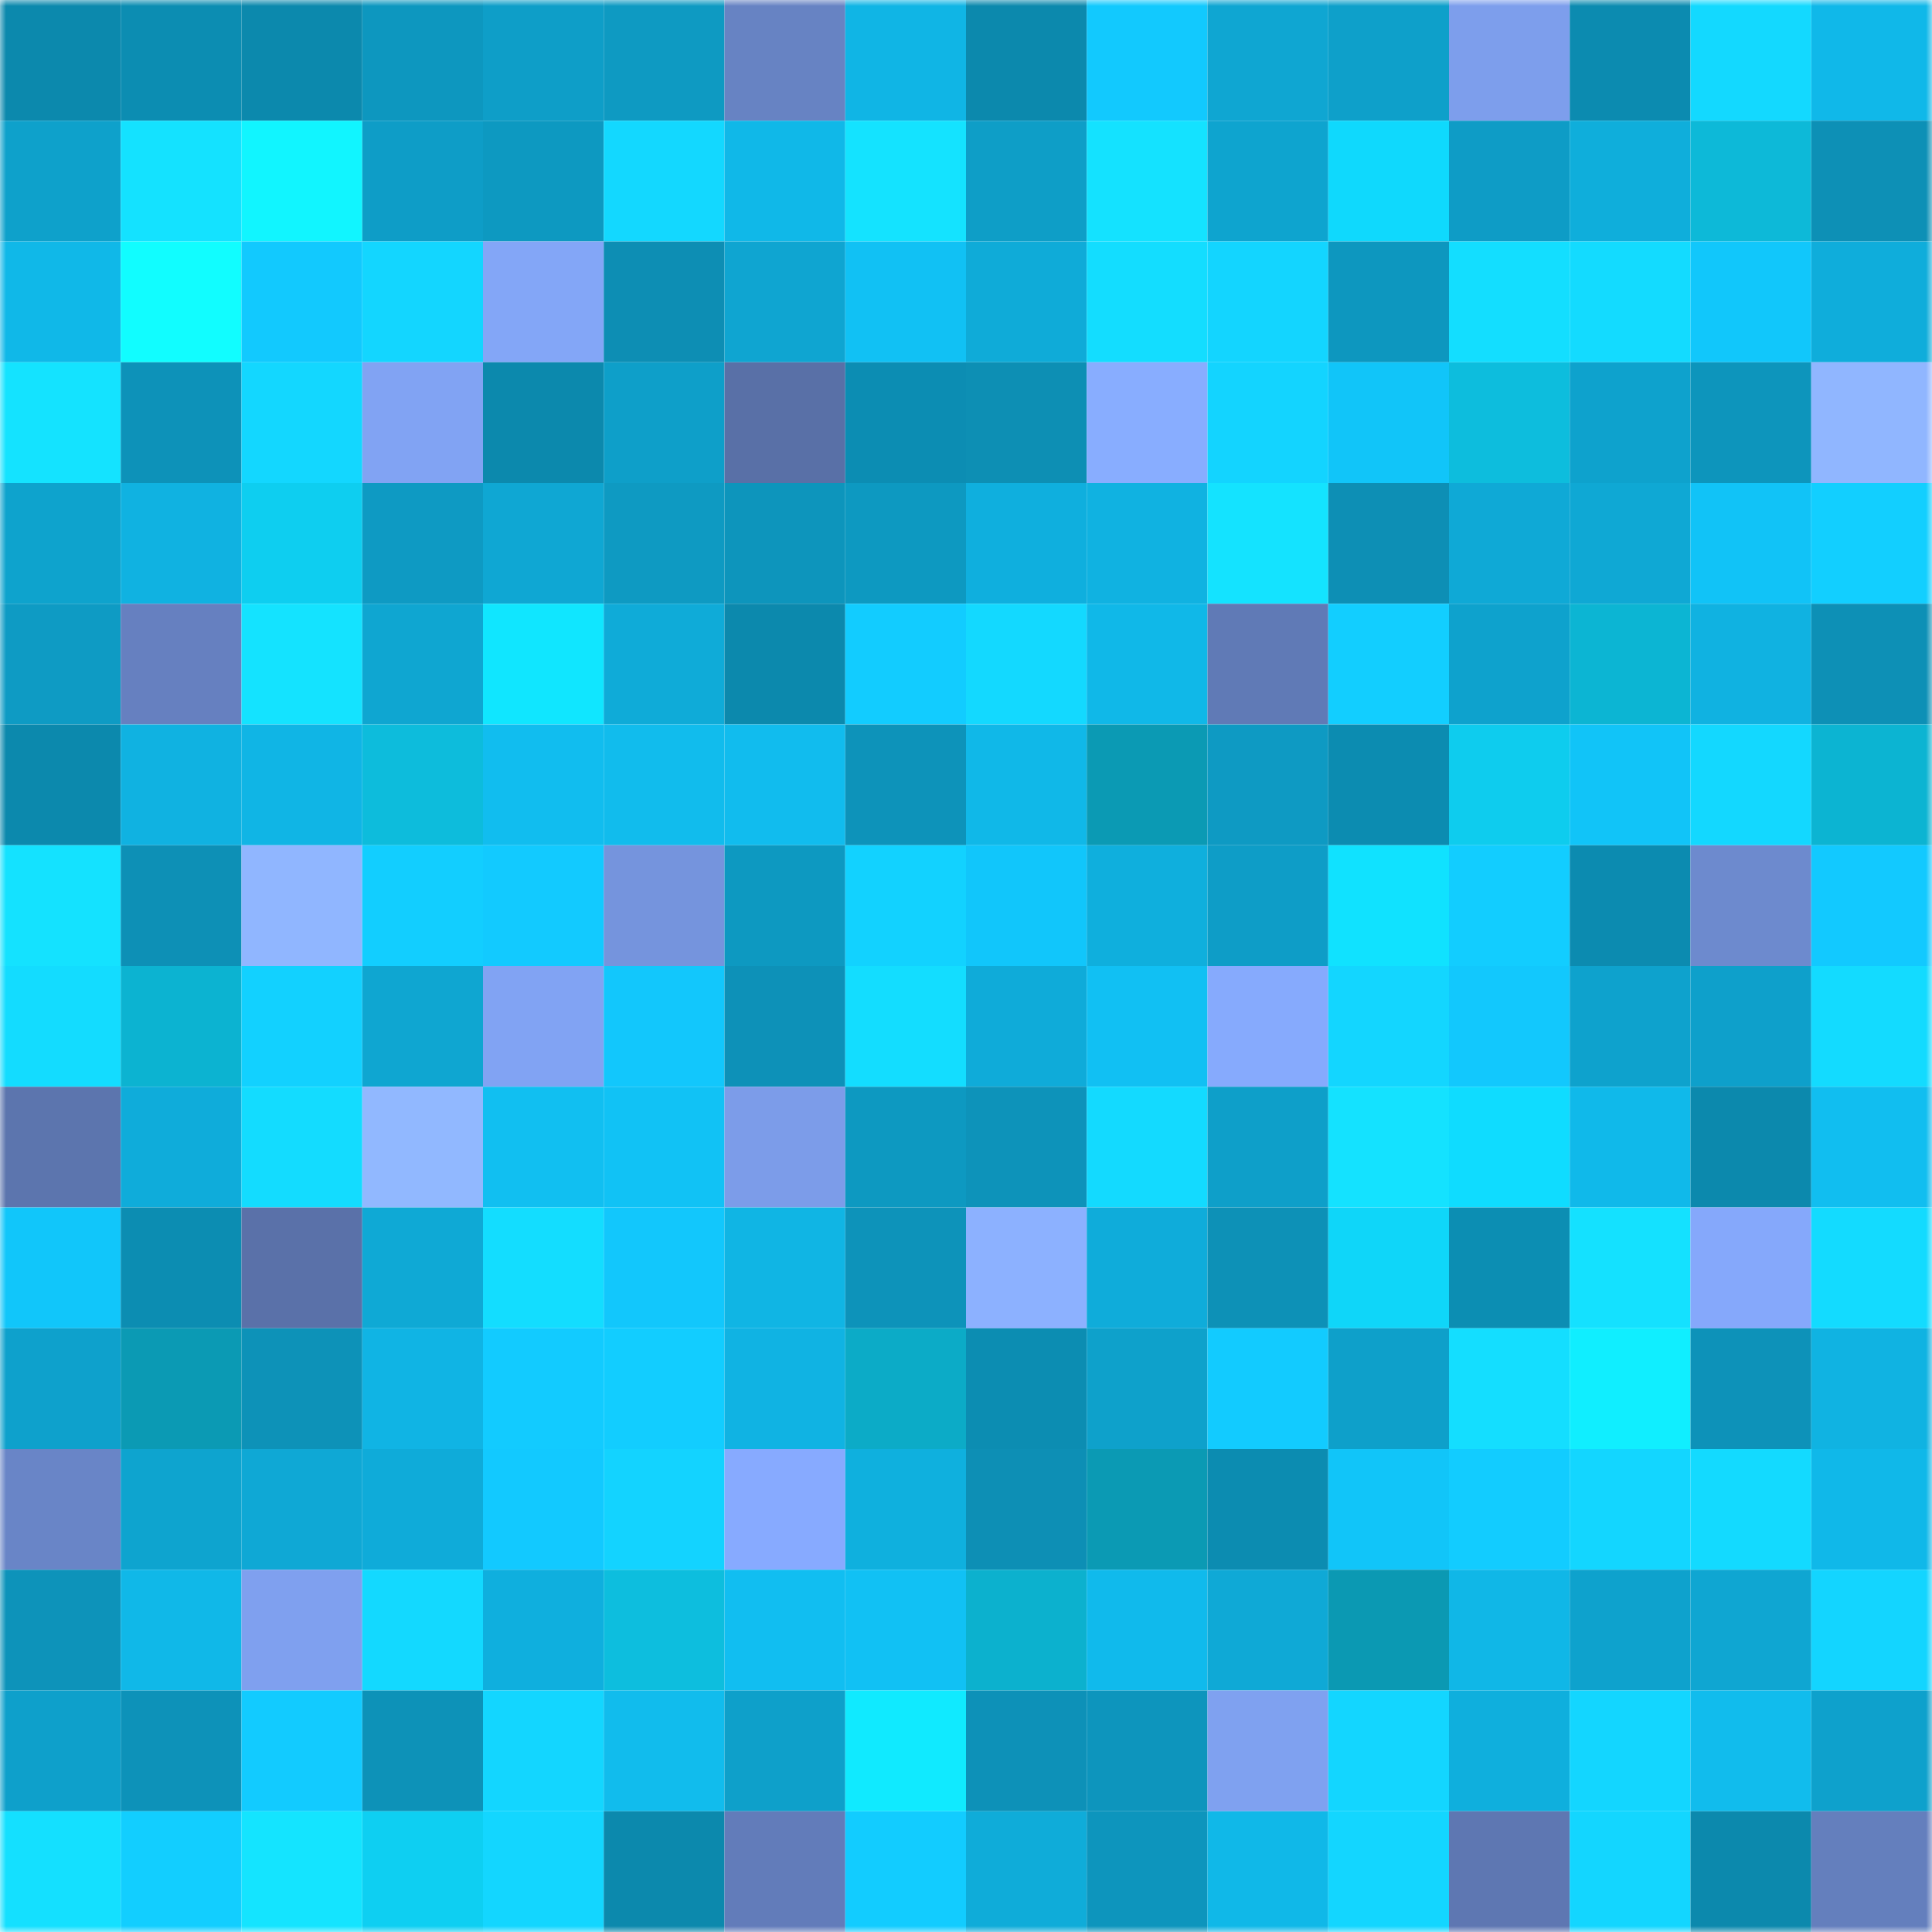 <svg viewBox="0 0 160 160" fill="none" role="img" xmlns="http://www.w3.org/2000/svg" width="240" height="240" name="ens%2Csattori.eth"><mask id="888873759" mask-type="alpha" maskUnits="userSpaceOnUse" x="0" y="0" width="160" height="160"><rect width="160" height="160" fill="#FFFFFF"></rect></mask><g mask="url(#888873759)"><rect x="0" y="0" width="10" height="10" fill="#0c89ad"></rect><rect x="10" y="0" width="10" height="10" fill="#0c8db2"></rect><rect x="20" y="0" width="10" height="10" fill="#0c89ad"></rect><rect x="30" y="0" width="10" height="10" fill="#0d97bf"></rect><rect x="40" y="0" width="10" height="10" fill="#0e9ec8"></rect><rect x="50" y="0" width="10" height="10" fill="#0e9ac2"></rect><rect x="60" y="0" width="10" height="10" fill="#6783c3"></rect><rect x="70" y="0" width="10" height="10" fill="#10b5e5"></rect><rect x="80" y="0" width="10" height="10" fill="#0c89ad"></rect><rect x="90" y="0" width="10" height="10" fill="#12c9fe"></rect><rect x="100" y="0" width="10" height="10" fill="#0fa6d2"></rect><rect x="110" y="0" width="10" height="10" fill="#0ea0ca"></rect><rect x="120" y="0" width="10" height="10" fill="#7d9eec"></rect><rect x="130" y="0" width="10" height="10" fill="#0c8bb0"></rect><rect x="140" y="0" width="10" height="10" fill="#13d9ff"></rect><rect x="150" y="0" width="10" height="10" fill="#10b8e9"></rect><rect x="0" y="10" width="10" height="10" fill="#0ea1cb"></rect><rect x="10" y="10" width="10" height="10" fill="#14e2ff"></rect><rect x="20" y="10" width="10" height="10" fill="#11f5ff"></rect><rect x="30" y="10" width="10" height="10" fill="#0e9dc7"></rect><rect x="40" y="10" width="10" height="10" fill="#0d99c1"></rect><rect x="50" y="10" width="10" height="10" fill="#13d8ff"></rect><rect x="60" y="10" width="10" height="10" fill="#10b8e8"></rect><rect x="70" y="10" width="10" height="10" fill="#14e3ff"></rect><rect x="80" y="10" width="10" height="10" fill="#0e9ec7"></rect><rect x="90" y="10" width="10" height="10" fill="#14e2ff"></rect><rect x="100" y="10" width="10" height="10" fill="#0ea4cf"></rect><rect x="110" y="10" width="10" height="10" fill="#0fd9fd"></rect><rect x="120" y="10" width="10" height="10" fill="#0e9cc6"></rect><rect x="130" y="10" width="10" height="10" fill="#0faedb"></rect><rect x="140" y="10" width="10" height="10" fill="#0db9d8"></rect><rect x="150" y="10" width="10" height="10" fill="#0d90b6"></rect><rect x="0" y="20" width="10" height="10" fill="#10b8e8"></rect><rect x="10" y="20" width="10" height="10" fill="#11fdff"></rect><rect x="20" y="20" width="10" height="10" fill="#12c9fe"></rect><rect x="30" y="20" width="10" height="10" fill="#13d6ff"></rect><rect x="40" y="20" width="10" height="10" fill="#83a6f7"></rect><rect x="50" y="20" width="10" height="10" fill="#0d8eb4"></rect><rect x="60" y="20" width="10" height="10" fill="#0fa5d1"></rect><rect x="70" y="20" width="10" height="10" fill="#11c1f4"></rect><rect x="80" y="20" width="10" height="10" fill="#0fabd8"></rect><rect x="90" y="20" width="10" height="10" fill="#13ddff"></rect><rect x="100" y="20" width="10" height="10" fill="#13d5ff"></rect><rect x="110" y="20" width="10" height="10" fill="#0d97bf"></rect><rect x="120" y="20" width="10" height="10" fill="#13deff"></rect><rect x="130" y="20" width="10" height="10" fill="#13dbff"></rect><rect x="140" y="20" width="10" height="10" fill="#11c7fb"></rect><rect x="150" y="20" width="10" height="10" fill="#0faddb"></rect><rect x="0" y="30" width="10" height="10" fill="#14e3ff"></rect><rect x="10" y="30" width="10" height="10" fill="#0d92b9"></rect><rect x="20" y="30" width="10" height="10" fill="#13d7ff"></rect><rect x="30" y="30" width="10" height="10" fill="#81a3f3"></rect><rect x="40" y="30" width="10" height="10" fill="#0c89ad"></rect><rect x="50" y="30" width="10" height="10" fill="#0e9fc9"></rect><rect x="60" y="30" width="10" height="10" fill="#5970a7"></rect><rect x="70" y="30" width="10" height="10" fill="#0c8db3"></rect><rect x="80" y="30" width="10" height="10" fill="#0d8fb4"></rect><rect x="90" y="30" width="10" height="10" fill="#88adff"></rect><rect x="100" y="30" width="10" height="10" fill="#13d4ff"></rect><rect x="110" y="30" width="10" height="10" fill="#11c5f9"></rect><rect x="120" y="30" width="10" height="10" fill="#0dbddd"></rect><rect x="130" y="30" width="10" height="10" fill="#0ea2cd"></rect><rect x="140" y="30" width="10" height="10" fill="#0d95bc"></rect><rect x="150" y="30" width="10" height="10" fill="#90b6ff"></rect><rect x="0" y="40" width="10" height="10" fill="#0ea3cd"></rect><rect x="10" y="40" width="10" height="10" fill="#10b2e1"></rect><rect x="20" y="40" width="10" height="10" fill="#0ecef0"></rect><rect x="30" y="40" width="10" height="10" fill="#0e9ac3"></rect><rect x="40" y="40" width="10" height="10" fill="#0fa7d3"></rect><rect x="50" y="40" width="10" height="10" fill="#0e9ac2"></rect><rect x="60" y="40" width="10" height="10" fill="#0d95bc"></rect><rect x="70" y="40" width="10" height="10" fill="#0d99c1"></rect><rect x="80" y="40" width="10" height="10" fill="#0fafde"></rect><rect x="90" y="40" width="10" height="10" fill="#10b2e1"></rect><rect x="100" y="40" width="10" height="10" fill="#14e3ff"></rect><rect x="110" y="40" width="10" height="10" fill="#0d8fb5"></rect><rect x="120" y="40" width="10" height="10" fill="#0fa9d6"></rect><rect x="130" y="40" width="10" height="10" fill="#0fa8d4"></rect><rect x="140" y="40" width="10" height="10" fill="#11c3f7"></rect><rect x="150" y="40" width="10" height="10" fill="#12cfff"></rect><rect x="0" y="50" width="10" height="10" fill="#0e9bc4"></rect><rect x="10" y="50" width="10" height="10" fill="#6680c0"></rect><rect x="20" y="50" width="10" height="10" fill="#14e3ff"></rect><rect x="30" y="50" width="10" height="10" fill="#0fa6d1"></rect><rect x="40" y="50" width="10" height="10" fill="#10e6ff"></rect><rect x="50" y="50" width="10" height="10" fill="#0fabd8"></rect><rect x="60" y="50" width="10" height="10" fill="#0c89ad"></rect><rect x="70" y="50" width="10" height="10" fill="#12ccff"></rect><rect x="80" y="50" width="10" height="10" fill="#13d9ff"></rect><rect x="90" y="50" width="10" height="10" fill="#10b8e8"></rect><rect x="100" y="50" width="10" height="10" fill="#607ab6"></rect><rect x="110" y="50" width="10" height="10" fill="#12ceff"></rect><rect x="120" y="50" width="10" height="10" fill="#0ea2cd"></rect><rect x="130" y="50" width="10" height="10" fill="#0cb5d3"></rect><rect x="140" y="50" width="10" height="10" fill="#10b2e1"></rect><rect x="150" y="50" width="10" height="10" fill="#0d90b6"></rect><rect x="0" y="60" width="10" height="10" fill="#0c89ad"></rect><rect x="10" y="60" width="10" height="10" fill="#10b2e1"></rect><rect x="20" y="60" width="10" height="10" fill="#10b5e5"></rect><rect x="30" y="60" width="10" height="10" fill="#0dbcdc"></rect><rect x="40" y="60" width="10" height="10" fill="#11bdef"></rect><rect x="50" y="60" width="10" height="10" fill="#11bced"></rect><rect x="60" y="60" width="10" height="10" fill="#11bcee"></rect><rect x="70" y="60" width="10" height="10" fill="#0d93ba"></rect><rect x="80" y="60" width="10" height="10" fill="#10b8e8"></rect><rect x="90" y="60" width="10" height="10" fill="#0b9ab4"></rect><rect x="100" y="60" width="10" height="10" fill="#0e9ac3"></rect><rect x="110" y="60" width="10" height="10" fill="#0c8cb1"></rect><rect x="120" y="60" width="10" height="10" fill="#0eccee"></rect><rect x="130" y="60" width="10" height="10" fill="#11c4f8"></rect><rect x="140" y="60" width="10" height="10" fill="#13d8ff"></rect><rect x="150" y="60" width="10" height="10" fill="#0cb4d2"></rect><rect x="0" y="70" width="10" height="10" fill="#14e2ff"></rect><rect x="10" y="70" width="10" height="10" fill="#0d90b6"></rect><rect x="20" y="70" width="10" height="10" fill="#90b6ff"></rect><rect x="30" y="70" width="10" height="10" fill="#12ceff"></rect><rect x="40" y="70" width="10" height="10" fill="#12caff"></rect><rect x="50" y="70" width="10" height="10" fill="#7594dd"></rect><rect x="60" y="70" width="10" height="10" fill="#0d99c1"></rect><rect x="70" y="70" width="10" height="10" fill="#12d2ff"></rect><rect x="80" y="70" width="10" height="10" fill="#11c6fb"></rect><rect x="90" y="70" width="10" height="10" fill="#0fafdd"></rect><rect x="100" y="70" width="10" height="10" fill="#0e9dc7"></rect><rect x="110" y="70" width="10" height="10" fill="#10e2ff"></rect><rect x="120" y="70" width="10" height="10" fill="#12cdff"></rect><rect x="130" y="70" width="10" height="10" fill="#0c8bb0"></rect><rect x="140" y="70" width="10" height="10" fill="#6d8ace"></rect><rect x="150" y="70" width="10" height="10" fill="#12c9ff"></rect><rect x="0" y="80" width="10" height="10" fill="#13dcff"></rect><rect x="10" y="80" width="10" height="10" fill="#0cb3d1"></rect><rect x="20" y="80" width="10" height="10" fill="#12d1ff"></rect><rect x="30" y="80" width="10" height="10" fill="#0fa6d1"></rect><rect x="40" y="80" width="10" height="10" fill="#81a3f3"></rect><rect x="50" y="80" width="10" height="10" fill="#12c7fc"></rect><rect x="60" y="80" width="10" height="10" fill="#0d91b8"></rect><rect x="70" y="80" width="10" height="10" fill="#13ddff"></rect><rect x="80" y="80" width="10" height="10" fill="#0fabd9"></rect><rect x="90" y="80" width="10" height="10" fill="#11c0f3"></rect><rect x="100" y="80" width="10" height="10" fill="#86aafd"></rect><rect x="110" y="80" width="10" height="10" fill="#13d6ff"></rect><rect x="120" y="80" width="10" height="10" fill="#12c8fd"></rect><rect x="130" y="80" width="10" height="10" fill="#0ea2cd"></rect><rect x="140" y="80" width="10" height="10" fill="#0ea0cb"></rect><rect x="150" y="80" width="10" height="10" fill="#13dbff"></rect><rect x="0" y="90" width="10" height="10" fill="#5c75ae"></rect><rect x="10" y="90" width="10" height="10" fill="#0facda"></rect><rect x="20" y="90" width="10" height="10" fill="#13dcff"></rect><rect x="30" y="90" width="10" height="10" fill="#91b8ff"></rect><rect x="40" y="90" width="10" height="10" fill="#11bff1"></rect><rect x="50" y="90" width="10" height="10" fill="#11c2f5"></rect><rect x="60" y="90" width="10" height="10" fill="#7c9ce9"></rect><rect x="70" y="90" width="10" height="10" fill="#0d99c1"></rect><rect x="80" y="90" width="10" height="10" fill="#0d93ba"></rect><rect x="90" y="90" width="10" height="10" fill="#13daff"></rect><rect x="100" y="90" width="10" height="10" fill="#0e9fc9"></rect><rect x="110" y="90" width="10" height="10" fill="#14e2ff"></rect><rect x="120" y="90" width="10" height="10" fill="#0fdcff"></rect><rect x="130" y="90" width="10" height="10" fill="#10b9ea"></rect><rect x="140" y="90" width="10" height="10" fill="#0c89ad"></rect><rect x="150" y="90" width="10" height="10" fill="#11bef0"></rect><rect x="0" y="100" width="10" height="10" fill="#11c6fa"></rect><rect x="10" y="100" width="10" height="10" fill="#0c8db2"></rect><rect x="20" y="100" width="10" height="10" fill="#5a71a9"></rect><rect x="30" y="100" width="10" height="10" fill="#0fa9d5"></rect><rect x="40" y="100" width="10" height="10" fill="#13ddff"></rect><rect x="50" y="100" width="10" height="10" fill="#12c7fc"></rect><rect x="60" y="100" width="10" height="10" fill="#10b5e4"></rect><rect x="70" y="100" width="10" height="10" fill="#0d93ba"></rect><rect x="80" y="100" width="10" height="10" fill="#8cb1ff"></rect><rect x="90" y="100" width="10" height="10" fill="#0facda"></rect><rect x="100" y="100" width="10" height="10" fill="#0d91b7"></rect><rect x="110" y="100" width="10" height="10" fill="#0fd6f9"></rect><rect x="120" y="100" width="10" height="10" fill="#0c8eb3"></rect><rect x="130" y="100" width="10" height="10" fill="#14e1ff"></rect><rect x="140" y="100" width="10" height="10" fill="#85a8fb"></rect><rect x="150" y="100" width="10" height="10" fill="#13dbff"></rect><rect x="0" y="110" width="10" height="10" fill="#0ea1cc"></rect><rect x="10" y="110" width="10" height="10" fill="#0b9ab4"></rect><rect x="20" y="110" width="10" height="10" fill="#0d92b8"></rect><rect x="30" y="110" width="10" height="10" fill="#10b4e4"></rect><rect x="40" y="110" width="10" height="10" fill="#12cbff"></rect><rect x="50" y="110" width="10" height="10" fill="#12cdff"></rect><rect x="60" y="110" width="10" height="10" fill="#10b3e3"></rect><rect x="70" y="110" width="10" height="10" fill="#0cabc7"></rect><rect x="80" y="110" width="10" height="10" fill="#0c8db2"></rect><rect x="90" y="110" width="10" height="10" fill="#0ea1cb"></rect><rect x="100" y="110" width="10" height="10" fill="#12cbff"></rect><rect x="110" y="110" width="10" height="10" fill="#0ea0ca"></rect><rect x="120" y="110" width="10" height="10" fill="#14deff"></rect><rect x="130" y="110" width="10" height="10" fill="#10eeff"></rect><rect x="140" y="110" width="10" height="10" fill="#0d92b9"></rect><rect x="150" y="110" width="10" height="10" fill="#10b3e2"></rect><rect x="0" y="120" width="10" height="10" fill="#6985c7"></rect><rect x="10" y="120" width="10" height="10" fill="#0ea4cf"></rect><rect x="20" y="120" width="10" height="10" fill="#0fa8d5"></rect><rect x="30" y="120" width="10" height="10" fill="#0fabd9"></rect><rect x="40" y="120" width="10" height="10" fill="#12c9ff"></rect><rect x="50" y="120" width="10" height="10" fill="#13d3ff"></rect><rect x="60" y="120" width="10" height="10" fill="#87aaff"></rect><rect x="70" y="120" width="10" height="10" fill="#0fb0de"></rect><rect x="80" y="120" width="10" height="10" fill="#0d8fb5"></rect><rect x="90" y="120" width="10" height="10" fill="#0b9ab4"></rect><rect x="100" y="120" width="10" height="10" fill="#0c8cb1"></rect><rect x="110" y="120" width="10" height="10" fill="#11c5f9"></rect><rect x="120" y="120" width="10" height="10" fill="#12ccff"></rect><rect x="130" y="120" width="10" height="10" fill="#13d6ff"></rect><rect x="140" y="120" width="10" height="10" fill="#13daff"></rect><rect x="150" y="120" width="10" height="10" fill="#10b8e9"></rect><rect x="0" y="130" width="10" height="10" fill="#0d93ba"></rect><rect x="10" y="130" width="10" height="10" fill="#10b8e8"></rect><rect x="20" y="130" width="10" height="10" fill="#7fa0ef"></rect><rect x="30" y="130" width="10" height="10" fill="#13d9ff"></rect><rect x="40" y="130" width="10" height="10" fill="#0fafde"></rect><rect x="50" y="130" width="10" height="10" fill="#0dbede"></rect><rect x="60" y="130" width="10" height="10" fill="#11bef1"></rect><rect x="70" y="130" width="10" height="10" fill="#11c1f4"></rect><rect x="80" y="130" width="10" height="10" fill="#0cb1ce"></rect><rect x="90" y="130" width="10" height="10" fill="#10baec"></rect><rect x="100" y="130" width="10" height="10" fill="#0fa9d6"></rect><rect x="110" y="130" width="10" height="10" fill="#0b99b3"></rect><rect x="120" y="130" width="10" height="10" fill="#10b7e7"></rect><rect x="130" y="130" width="10" height="10" fill="#0ea2cd"></rect><rect x="140" y="130" width="10" height="10" fill="#0fa6d2"></rect><rect x="150" y="130" width="10" height="10" fill="#13d5ff"></rect><rect x="0" y="140" width="10" height="10" fill="#0ea0cb"></rect><rect x="10" y="140" width="10" height="10" fill="#0d92b9"></rect><rect x="20" y="140" width="10" height="10" fill="#12cbff"></rect><rect x="30" y="140" width="10" height="10" fill="#0d92b8"></rect><rect x="40" y="140" width="10" height="10" fill="#13d6ff"></rect><rect x="50" y="140" width="10" height="10" fill="#11bced"></rect><rect x="60" y="140" width="10" height="10" fill="#0ea0ca"></rect><rect x="70" y="140" width="10" height="10" fill="#10eaff"></rect><rect x="80" y="140" width="10" height="10" fill="#0d91b8"></rect><rect x="90" y="140" width="10" height="10" fill="#0d95bd"></rect><rect x="100" y="140" width="10" height="10" fill="#7fa1f0"></rect><rect x="110" y="140" width="10" height="10" fill="#13d6ff"></rect><rect x="120" y="140" width="10" height="10" fill="#0fafdd"></rect><rect x="130" y="140" width="10" height="10" fill="#13d6ff"></rect><rect x="140" y="140" width="10" height="10" fill="#11bced"></rect><rect x="150" y="140" width="10" height="10" fill="#0ea1cc"></rect><rect x="0" y="150" width="10" height="10" fill="#14e0ff"></rect><rect x="10" y="150" width="10" height="10" fill="#12ceff"></rect><rect x="20" y="150" width="10" height="10" fill="#14e4ff"></rect><rect x="30" y="150" width="10" height="10" fill="#0ecff2"></rect><rect x="40" y="150" width="10" height="10" fill="#13d6ff"></rect><rect x="50" y="150" width="10" height="10" fill="#0c89ad"></rect><rect x="60" y="150" width="10" height="10" fill="#627cba"></rect><rect x="70" y="150" width="10" height="10" fill="#12ccff"></rect><rect x="80" y="150" width="10" height="10" fill="#0facd9"></rect><rect x="90" y="150" width="10" height="10" fill="#0d95bd"></rect><rect x="100" y="150" width="10" height="10" fill="#10b8e8"></rect><rect x="110" y="150" width="10" height="10" fill="#13d6ff"></rect><rect x="120" y="150" width="10" height="10" fill="#5e77b2"></rect><rect x="130" y="150" width="10" height="10" fill="#13d6ff"></rect><rect x="140" y="150" width="10" height="10" fill="#0c89ad"></rect><rect x="150" y="150" width="10" height="10" fill="#647fbd"></rect></g></svg>